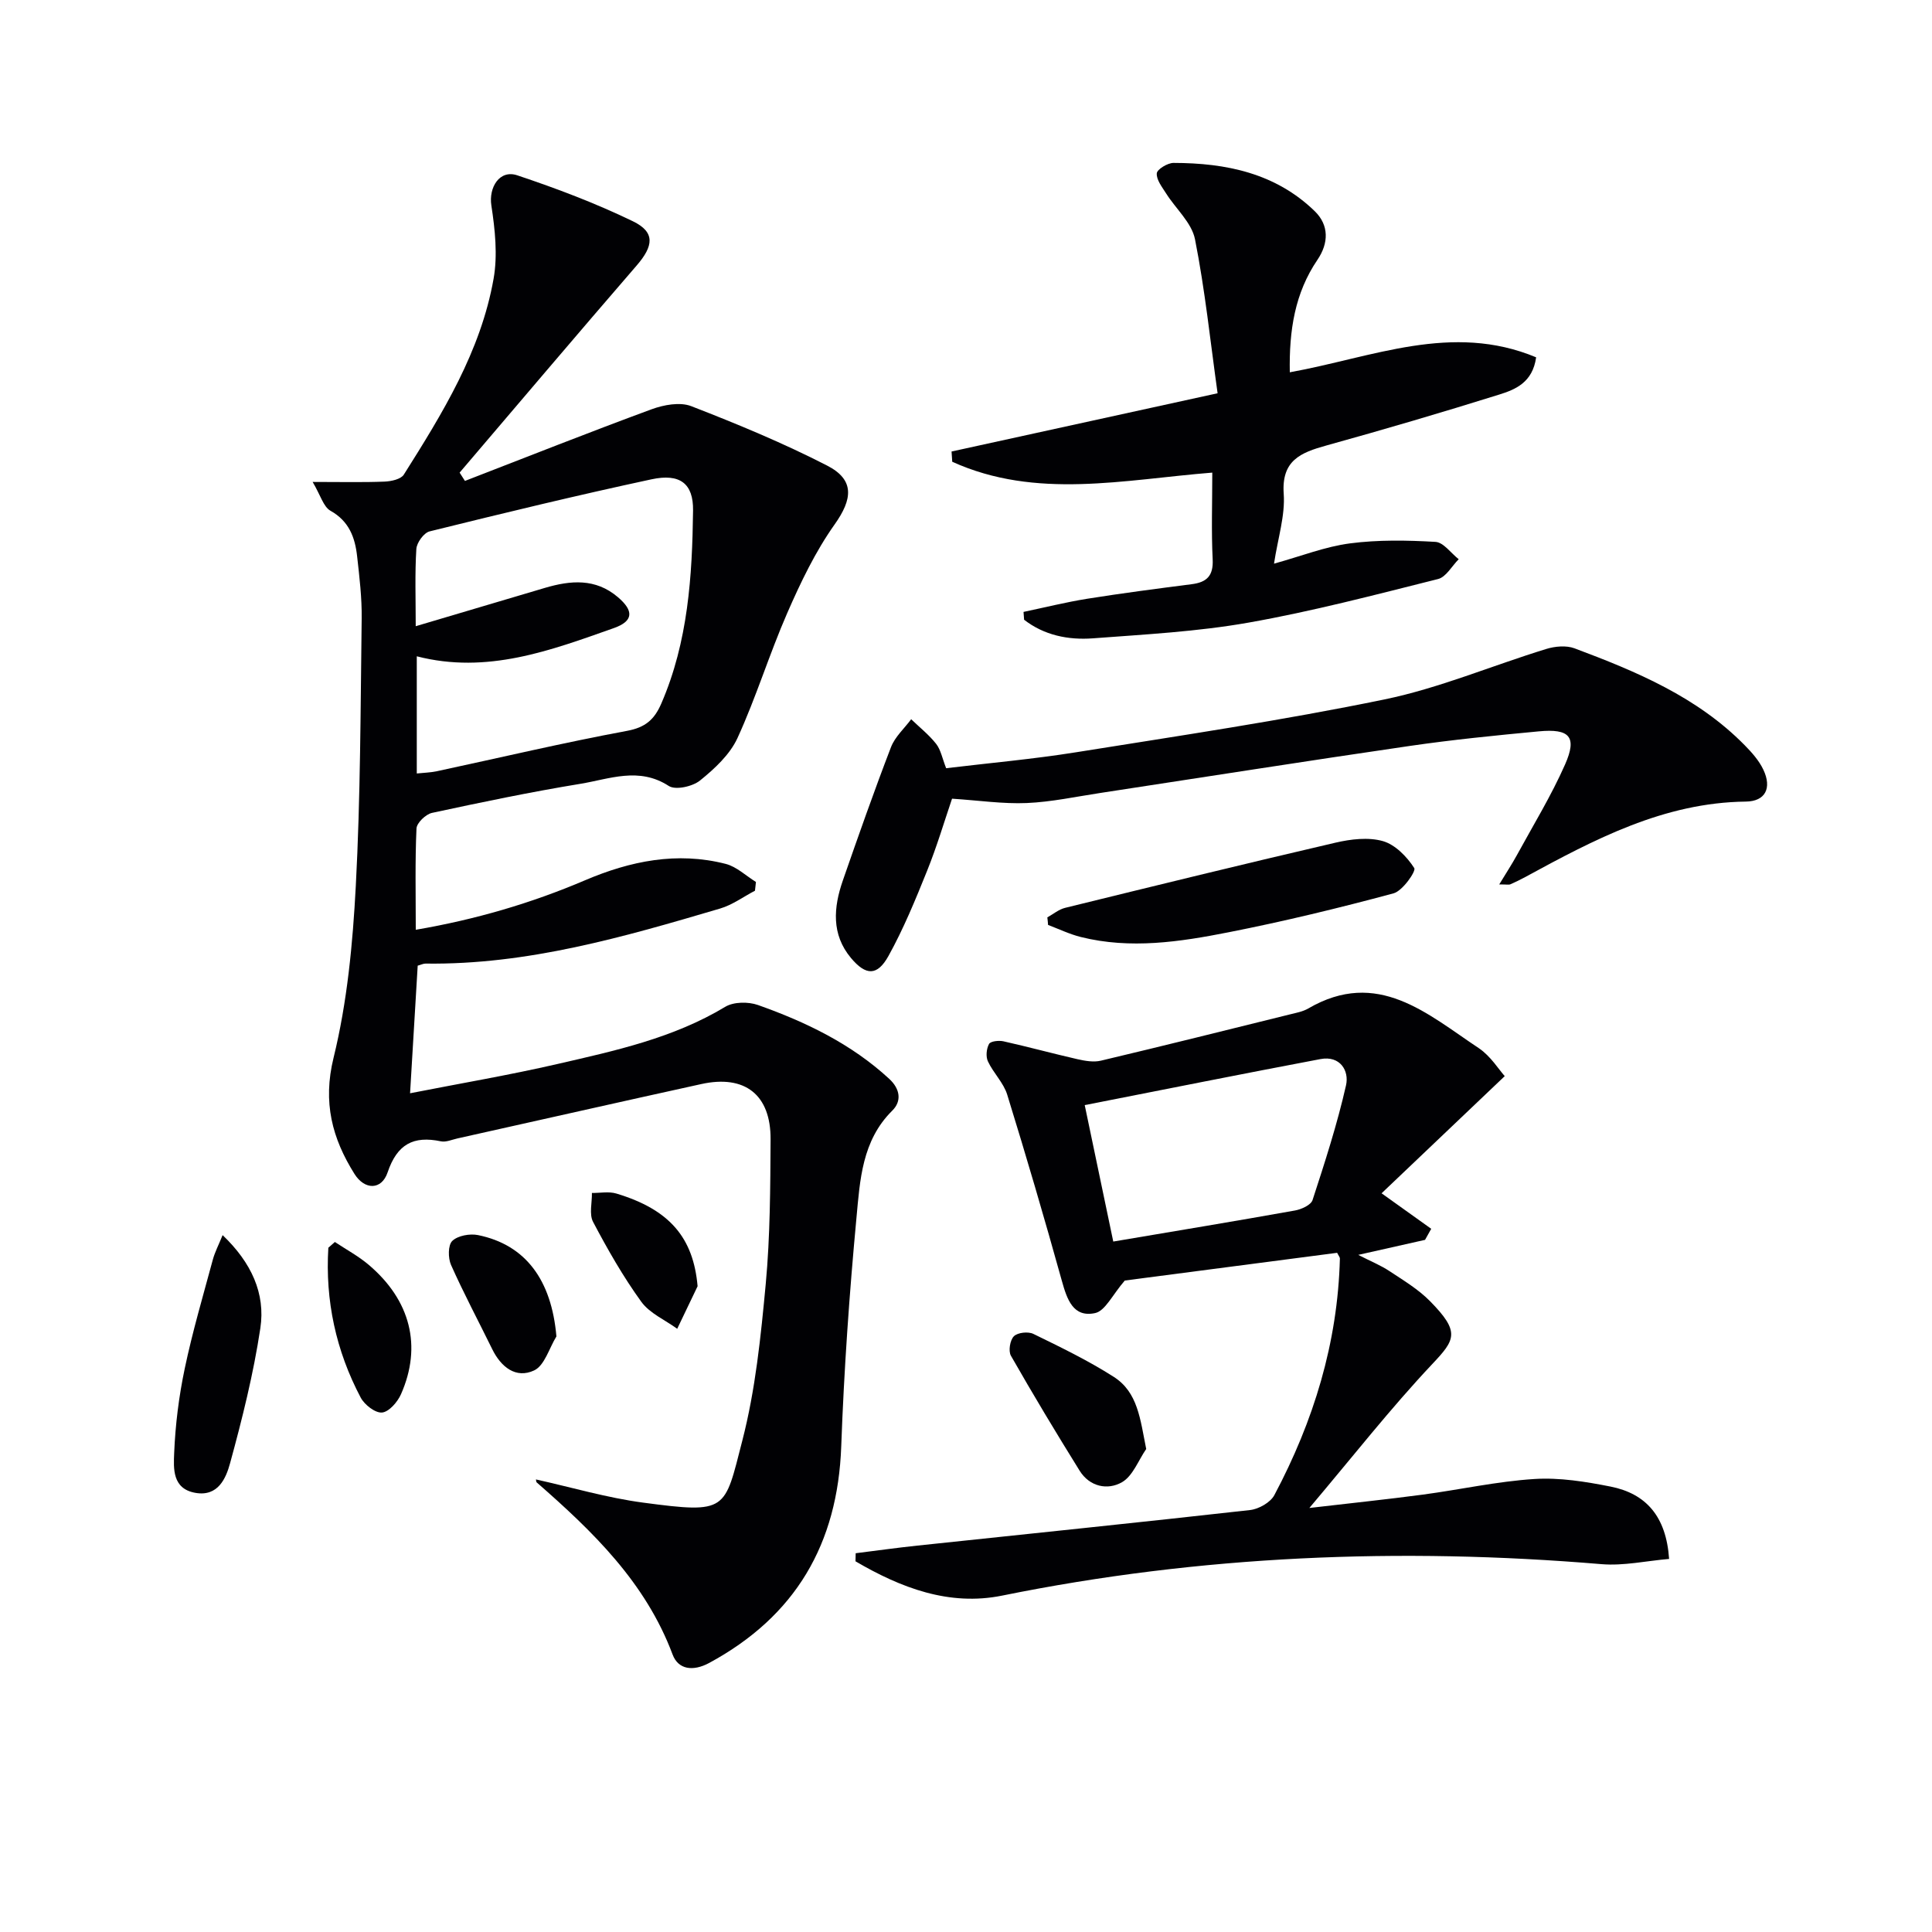 <svg enable-background="new 0 0 400 400" viewBox="0 0 400 400" xmlns="http://www.w3.org/2000/svg"><g fill="#010104"><path d="m64.73 99.78c6 0 10.46.11 14.91-.07 1.37-.06 3.37-.49 3.97-1.45 8-12.68 15.92-25.51 18.58-40.54.87-4.9.3-10.2-.46-15.19-.57-3.71 1.68-7.47 5.37-6.23 8.14 2.72 16.23 5.78 23.95 9.52 4.65 2.26 4.27 5.11.73 9.19-12.29 14.21-24.43 28.55-36.62 42.84.37.57.73 1.15 1.1 1.72 12.87-4.98 25.71-10.07 38.66-14.84 2.51-.92 5.87-1.54 8.19-.64 9.54 3.7 19.04 7.63 28.13 12.3 5.79 2.97 5.25 6.99 1.56 12.19-3.98 5.61-7.03 11.98-9.8 18.32-3.72 8.51-6.44 17.46-10.31 25.9-1.57 3.42-4.73 6.35-7.75 8.79-1.54 1.25-5.07 2.04-6.47 1.14-6.18-4.02-12.28-1.44-18.3-.45-10.3 1.69-20.53 3.82-30.73 6.02-1.29.28-3.16 2.07-3.21 3.23-.31 6.8-.15 13.61-.15 20.97 12.39-2.12 23.91-5.5 35.05-10.25 9.38-4 19.04-5.97 29.12-3.39 2.26.58 4.18 2.46 6.26 3.74-.07.6-.13 1.21-.2 1.81-2.41 1.26-4.68 2.95-7.24 3.7-19.92 5.88-39.87 11.67-60.95 11.39-.47-.01-.94.24-1.64.43-.51 8.53-1.02 17.07-1.58 26.42 10.49-2.06 20.57-3.77 30.51-6.06 11.95-2.75 23.98-5.35 34.74-11.84 1.74-1.05 4.76-1.08 6.76-.38 9.91 3.51 19.33 8.04 27.19 15.29 2.27 2.09 2.63 4.62.63 6.59-6.28 6.21-6.68 14.39-7.41 22.2-1.47 15.72-2.58 31.5-3.15 47.28-.73 20.24-9.46 35.19-27.33 44.86-3.35 1.81-6.42 1.39-7.59-1.75-5.6-14.95-16.55-25.5-28.14-35.63-.1-.09-.08-.32-.15-.61 7.43 1.65 14.73 3.81 22.18 4.8 17.54 2.33 16.81 1.68 20.55-12.84 2.72-10.54 3.83-21.56 4.85-32.45.92-9.92.94-19.95 1-29.93.05-9.23-5.32-13.42-14.33-11.44-16.85 3.7-33.67 7.51-50.5 11.26-1.14.25-2.37.82-3.42.6-5.71-1.2-9.07.6-11.04 6.43-1.24 3.69-4.74 3.69-6.86.32-4.62-7.37-6.6-14.8-4.33-24.05 2.83-11.53 3.97-23.6 4.6-35.5.98-18.44.98-36.94 1.22-55.41.06-4.3-.46-8.62-.94-12.9-.43-3.9-1.66-7.29-5.53-9.45-1.45-.82-2.04-3.19-3.68-5.96zm21.34 29.87c9.34-2.77 18.05-5.37 26.77-7.94 5.29-1.56 10.45-2.02 15.07 1.91 3.36 2.85 3.25 4.98-.82 6.42-13.13 4.64-26.25 9.59-40.8 5.84v24.26c1.54-.16 2.86-.19 4.13-.46 13.12-2.81 26.19-5.91 39.38-8.36 3.84-.71 5.68-2.35 7.12-5.67 5.54-12.79 6.4-26.35 6.57-39.97.07-5.56-2.69-7.72-8.62-6.44-15.37 3.3-30.66 7-45.93 10.78-1.18.29-2.66 2.33-2.74 3.64-.32 5.1-.13 10.26-.13 15.99z"/><path d="m311.54 222.8c-8.96 8.52-16.94 16.12-25.5 24.26 4.19 3 7.24 5.18 10.28 7.35-.43.76-.85 1.53-1.28 2.29-4.34.98-8.69 1.95-13.83 3.11 2.55 1.31 4.64 2.15 6.48 3.37 2.9 1.92 5.97 3.76 8.38 6.21 6.29 6.39 5.23 7.97.46 13.03-8.63 9.16-16.42 19.12-25.44 29.79 8.55-1 16.01-1.77 23.45-2.76 7.73-1.03 15.4-2.75 23.16-3.24 5.2-.33 10.59.55 15.75 1.57 7.34 1.46 11.52 6.16 12.12 14.98-4.66.39-9.4 1.47-14.02 1.08-41.66-3.49-82.99-1.82-124.05 6.51-11.03 2.24-21.05-1.64-30.38-7.1.01-.56.03-1.11.04-1.67 4.26-.53 8.51-1.13 12.78-1.58 22.95-2.44 45.92-4.78 68.86-7.36 1.81-.2 4.24-1.57 5.05-3.11 8.12-15.29 13.11-31.51 13.56-48.95.01-.29-.27-.59-.57-1.2-15.13 1.98-30.36 3.97-43.96 5.74-2.56 2.95-4.05 6.29-6.15 6.74-4.55.97-5.81-2.84-6.88-6.66-3.59-12.91-7.36-25.77-11.32-38.57-.76-2.46-2.87-4.48-3.99-6.88-.47-1-.31-2.63.23-3.61.32-.58 2.02-.76 2.98-.55 5.14 1.15 10.22 2.54 15.35 3.71 1.56.35 3.32.66 4.83.3 13.06-3.1 26.09-6.35 39.13-9.58 1.29-.32 2.67-.57 3.79-1.22 14.37-8.37 24.65 1.13 35.35 8.23 2.45 1.66 4.14 4.45 5.34 5.77zm-86.96 6c1.97 9.41 3.89 18.59 5.91 28.25 12.85-2.17 25.25-4.22 37.62-6.43 1.34-.24 3.3-1.13 3.64-2.16 2.56-7.85 5.11-15.72 6.93-23.76.68-3.02-1.22-6.19-5.28-5.43-16.1 3.04-32.16 6.26-48.82 9.53z"/><path d="m267.04 77.08c17.12-3.09 33.58-10.38 51-3.1-.73 5.23-4.31 6.67-7.67 7.72-11.87 3.71-23.8 7.22-35.78 10.54-5.3 1.47-9.3 3.08-8.81 10 .32 4.5-1.2 9.13-2.01 14.46 5.7-1.58 10.64-3.54 15.74-4.2 5.82-.76 11.81-.65 17.69-.31 1.67.1 3.21 2.34 4.81 3.59-1.41 1.41-2.61 3.68-4.27 4.1-13.03 3.27-26.06 6.7-39.27 9.03-10.59 1.87-21.43 2.44-32.19 3.25-5.12.38-10.1-.63-14.25-3.85-.04-.54-.08-1.08-.12-1.62 4.38-.92 8.74-2.01 13.16-2.72 7.2-1.15 14.44-2.09 21.67-3.02 3.13-.4 4.5-1.75 4.33-5.15-.29-5.8-.08-11.63-.08-17.95-18.24 1.45-36.48 5.63-53.84-2.25-.05-.71-.09-1.41-.14-2.12 17.88-3.91 35.76-7.83 55.08-12.06-1.5-10.7-2.6-21.39-4.68-31.89-.68-3.42-3.97-6.3-5.98-9.48-.83-1.32-2.03-2.82-1.93-4.16.06-.83 2.23-2.16 3.46-2.16 10.85.01 21.13 2.11 29.24 9.99 3 2.91 2.89 6.64.57 10.06-4.69 6.9-5.89 14.61-5.73 23.3z"/><path d="m310.4 183.11c1.47-2.42 2.61-4.16 3.61-5.98 3.41-6.25 7.15-12.36 10.02-18.85 2.53-5.73.97-7.47-5.44-6.86-8.92.84-17.86 1.73-26.72 3.02-21.36 3.11-42.69 6.48-64.03 9.73-5.08.77-10.15 1.87-15.25 2.09-4.93.21-9.91-.54-15.48-.9-1.6 4.7-3.14 9.91-5.16 14.92-2.41 5.99-4.88 12.01-8 17.64-2.32 4.18-4.68 4.1-7.76.43-4.1-4.9-3.62-10.49-1.69-16.05 3.21-9.24 6.46-18.48 9.97-27.61.83-2.15 2.76-3.87 4.18-5.78 1.74 1.68 3.68 3.21 5.16 5.09.97 1.23 1.27 2.99 2.08 5.05 8.86-1.07 17.93-1.87 26.89-3.3 21.31-3.41 42.69-6.58 63.81-10.93 11.41-2.35 22.34-7.02 33.55-10.46 1.81-.56 4.14-.77 5.85-.13 12.8 4.79 25.39 10.05 35.23 20.06 1.49 1.51 2.98 3.19 3.87 5.08 1.79 3.79.42 6.54-3.63 6.59-17 .2-31.37 7.84-45.71 15.64-1.01.55-2.05 1.05-3.1 1.51-.29.1-.67 0-2.25 0z"/><path d="m216.84 189.93c1.22-.67 2.37-1.65 3.68-1.97 18.64-4.58 37.27-9.15 55.96-13.49 3.17-.74 6.81-1.18 9.82-.33 2.57.73 5 3.24 6.51 5.59.41.63-2.42 4.73-4.3 5.23-11.29 3.04-22.68 5.8-34.16 8.06-10.08 1.99-20.31 3.54-30.57.98-2.33-.58-4.53-1.65-6.79-2.5-.03-.51-.09-1.04-.15-1.57z"/><path d="m46.09 255.72c5.95 5.68 8.9 12.09 7.81 19.28-1.42 9.43-3.75 18.75-6.27 27.96-.84 3.06-2.46 6.95-7.17 6.12-4.82-.84-4.53-5.06-4.4-8.24.24-5.86.98-11.76 2.19-17.51 1.59-7.58 3.79-15.03 5.81-22.52.42-1.56 1.19-3.02 2.03-5.09z"/><path d="m237.31 300c-1.63 2.36-2.77 5.59-5.02 6.88-2.97 1.7-6.69.94-8.76-2.38-4.88-7.85-9.65-15.78-14.23-23.81-.56-.98-.19-3.24.62-4.04.78-.77 2.95-1.01 4.03-.48 5.64 2.75 11.34 5.51 16.62 8.88 5.01 3.19 5.49 8.73 6.74 14.95z"/><path d="m69.33 257.14c2.35 1.56 4.88 2.92 7.01 4.73 8.66 7.34 11.07 16.86 6.68 26.79-.71 1.61-2.48 3.65-3.92 3.79-1.4.13-3.63-1.6-4.42-3.09-5.13-9.71-7.37-20.1-6.7-31.03.45-.41.9-.8 1.35-1.19z"/><path d="m115.2 276.69c-1.5 2.43-2.45 6.03-4.61 7.04-3.78 1.77-6.87-.7-8.69-4.42-2.85-5.81-5.89-11.52-8.52-17.42-.63-1.42-.64-4.11.26-4.97 1.14-1.1 3.63-1.55 5.32-1.21 9.89 2.01 15.23 9.33 16.24 20.98z"/><path d="m144.43 266.3c-1.41 2.94-2.82 5.87-4.22 8.81-2.53-1.84-5.71-3.2-7.45-5.61-3.76-5.2-6.97-10.83-9.97-16.52-.84-1.59-.2-3.97-.24-5.99 1.69.02 3.5-.35 5.06.12 11.08 3.33 15.94 9.18 16.82 19.19z"/></g></svg>